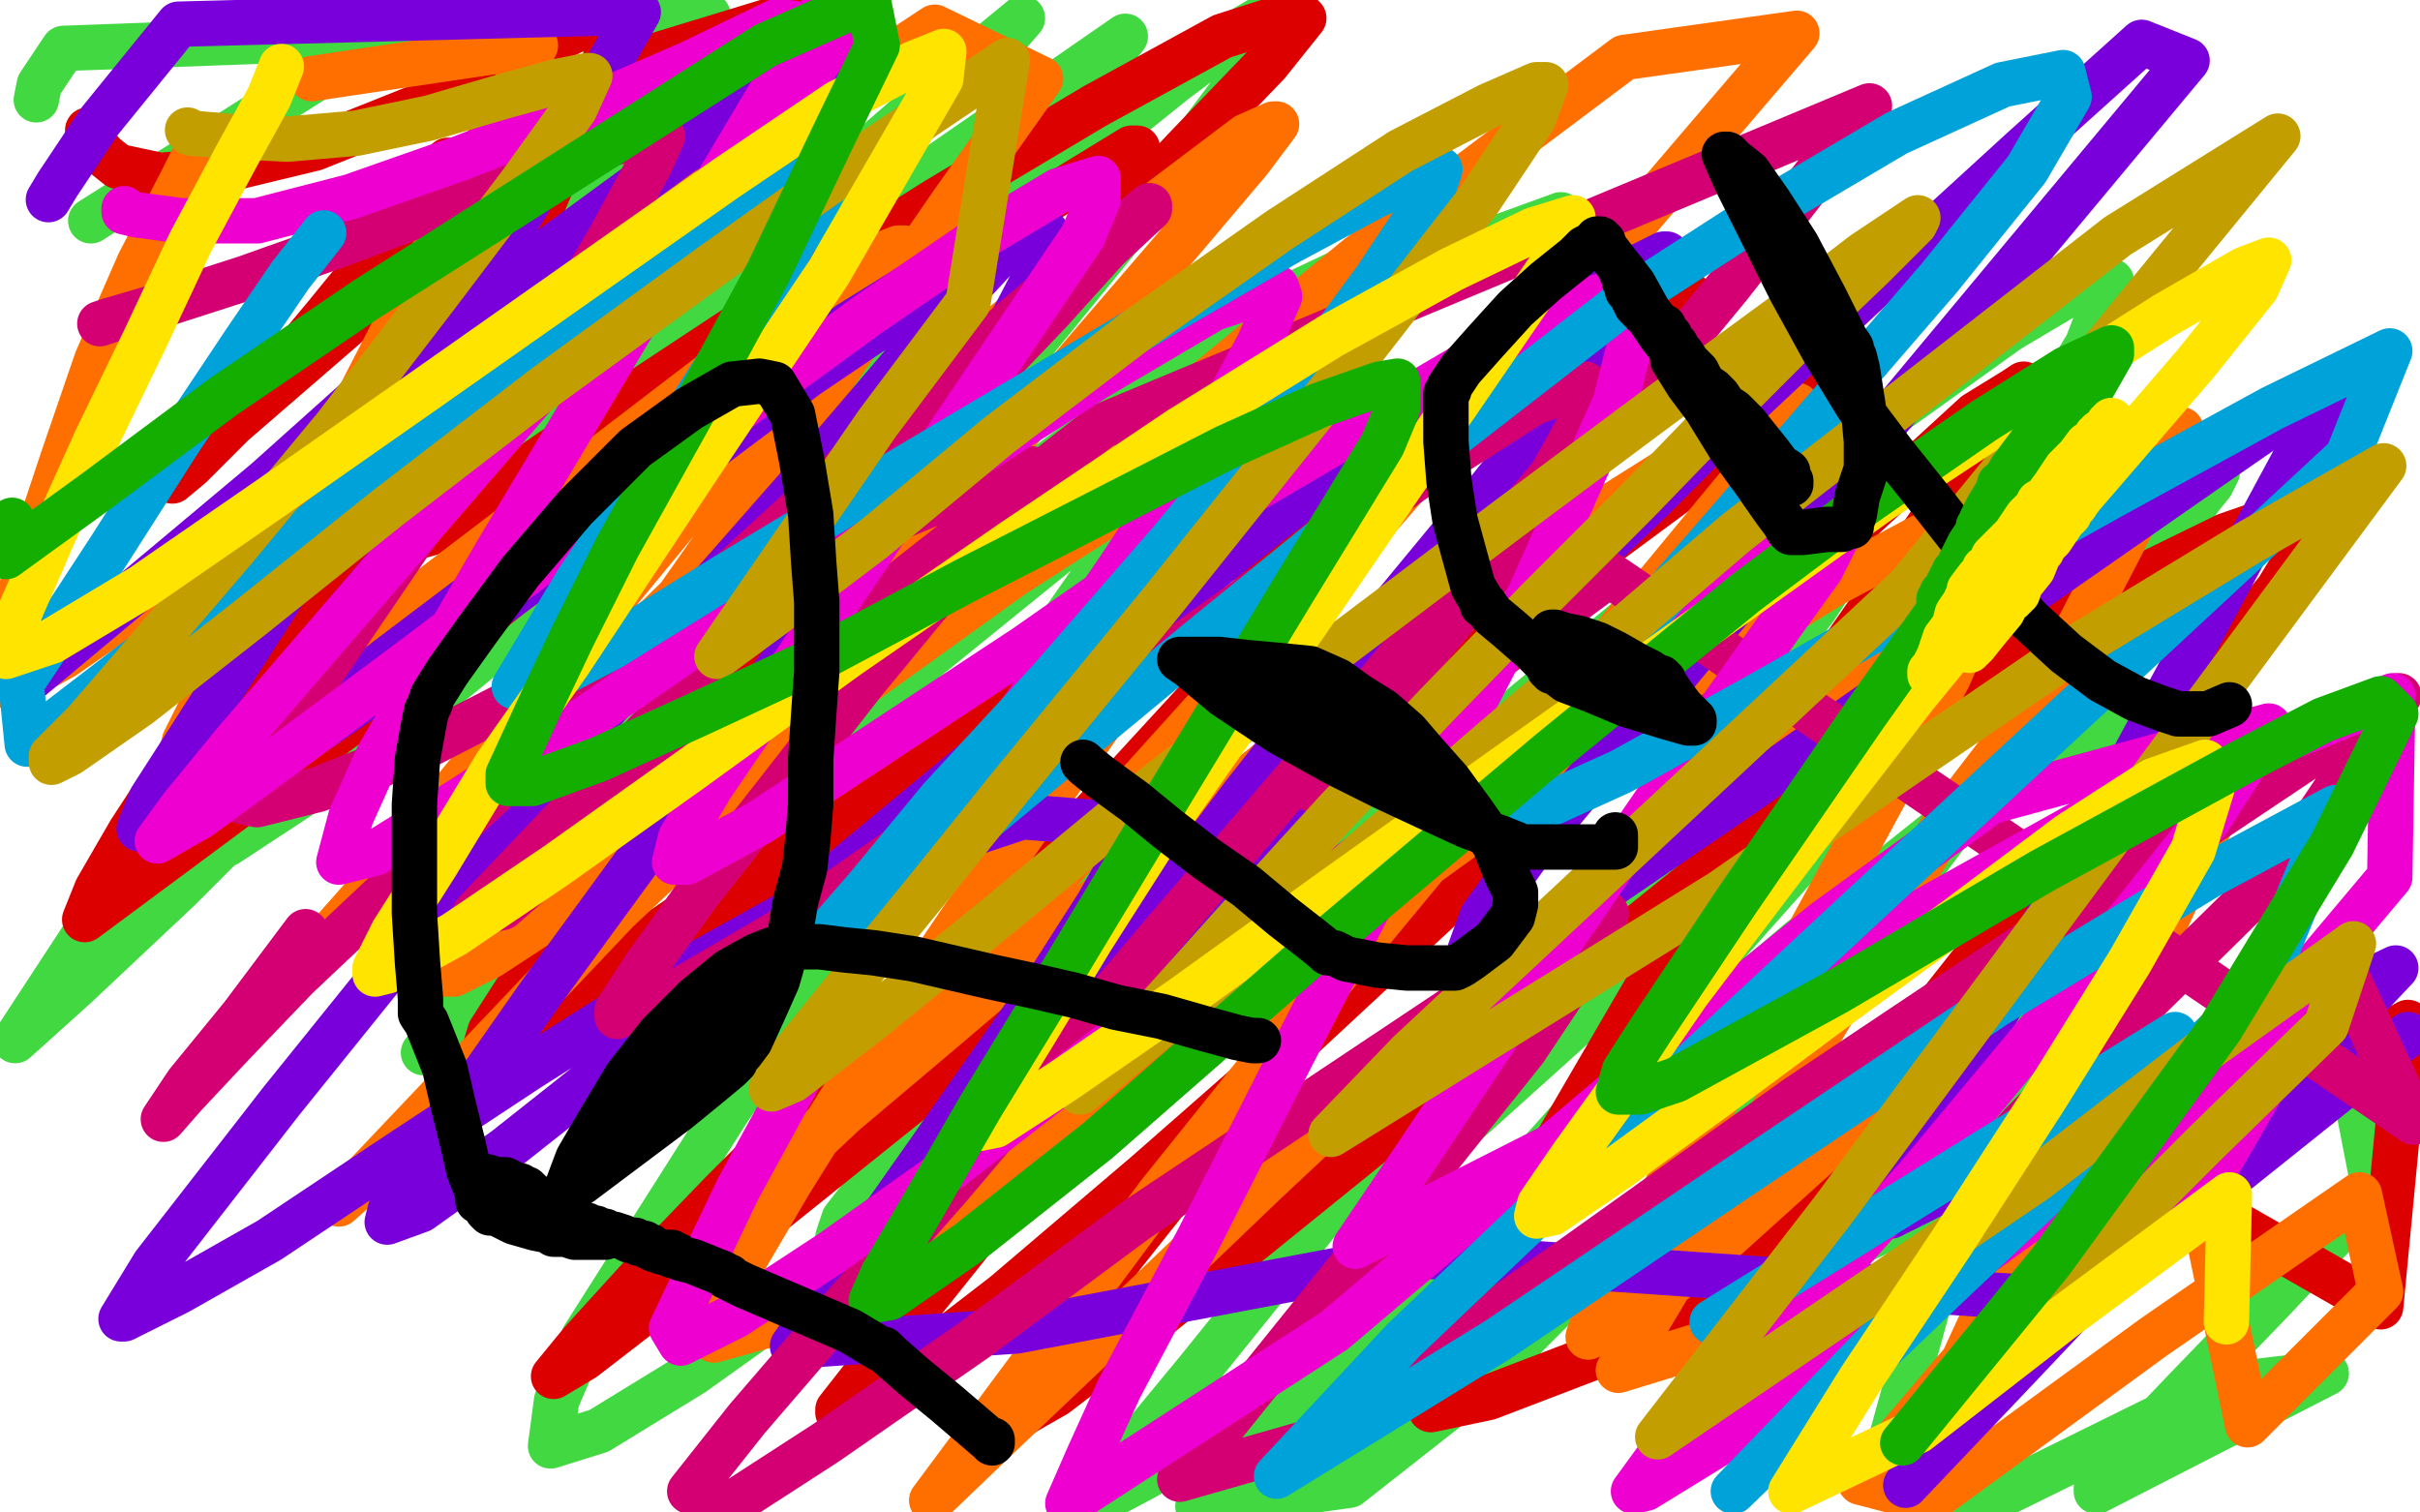 <?xml version="1.0" standalone="no"?>
<!DOCTYPE svg PUBLIC "-//W3C//DTD SVG 1.1//EN"
"http://www.w3.org/Graphics/SVG/1.1/DTD/svg11.dtd">

<svg width="800" height="500" version="1.1" xmlns="http://www.w3.org/2000/svg" xmlns:xlink="http://www.w3.org/1999/xlink" style="stroke-antialiasing: false"><desc>This SVG has been created on https://colorillo.com/</desc><rect x='0' y='0' width='800' height='500' style='fill: rgb(255,255,255); stroke-width:0' /><polyline points="12,33 13,28 13,28 21,16 21,16 211,9 185,46 157,83 78,195 73,204 73,206 74,206 87,203 111,191 143,170 179,142 218,108 259,74 297,41 321,20 338,6 331,14 295,48 118,225 87,256 66,276 58,286 75,279 107,258 150,225 200,184 253,139 305,95 352,56 388,27 412,9 424,2 424,4 412,24 385,60 332,125 276,191 227,245 198,278 170,310 150,335 140,348 158,336 193,308 240,270 296,226 354,179 410,136 458,101 494,79 516,71 519,77 506,101 478,139 429,202 378,269 337,324 313,357 293,385 279,403 277,409 288,406 317,388 360,353 436,289 516,223 583,168 625,137 664,109 691,93 698,93 690,114 676,137 624,202 556,283 489,362 456,397 526,334 603,263 668,202 682,188 685,185 678,195 653,222 602,277 545,341 494,398 459,436 424,471 396,498 446,491 488,458 548,398 704,194 725,168 733,156 731,160 713,182 687,218 654,262 619,308 587,352 564,389 551,411 545,423 546,428 557,432 584,425 622,407 669,381 719,352 771,322 785,394 750,431 722,460 702,481 693,492 693,493 769,454 735,458 662,494 621,491 640,422 666,357 692,293 708,250 710,239 704,237 682,246 644,272 595,311 522,373 451,434 399,476 379,488 364,496 364,495 377,476 396,453 450,386 517,305 578,230 600,201 614,180 614,174 596,183 555,210 476,269 390,334 316,390 271,424 229,454 198,473 182,478 184,463 193,442 240,368 303,275 365,186 398,147 426,114 443,94 443,90 426,98 388,122 338,160 283,207 230,253 187,291 158,316 145,325 149,314 160,296 212,223 279,132 345,45 372,12 294,66 189,166 99,254 59,294 25,326 5,344 77,234 141,140 193,66 234,5 117,18 30,73" style="fill: none; stroke: #41d841; stroke-width: 15; stroke-linejoin: round; stroke-linecap: round; stroke-antialiasing: false; stroke-antialias: 0; opacity: 1.0"/>
<polyline points="29,43 29,44 29,44 31,47 31,47 34,51 34,51 39,55 39,55 53,58 53,58 75,56 75,56 104,49 104,49 139,35 139,35 178,16 208,1 148,141 58,252 43,275 32,294 28,304 121,235 171,195 224,153 277,113 322,81 356,60 374,49 376,49 367,66 343,99 299,158 254,219 219,269 201,295 188,315 183,325 188,325 212,312 250,286 296,253 346,219 392,192 425,174 440,170 436,183 411,215 354,277 298,334 259,374 239,394 212,422 192,444 183,455 193,449 250,405 326,344 407,278 457,238 509,196 555,162 586,140 603,130 590,149 559,186 504,253 446,323 398,381 371,415 349,446 336,465 335,469 349,461 383,435 451,380 526,319 593,265 642,230 693,198 736,177 762,168 767,172 753,195 710,248 660,308 619,360 596,393 577,422 568,441 574,448 599,442 716,382 796,338 787,432 682,372 526,449 492,462 473,466 469,456 611,212 661,140 669,127 666,129 653,137 593,192 512,267 428,345 379,388 332,428 297,455 277,467 277,466 306,429 354,369 416,291 468,227 511,170 534,138 552,112 558,97 552,96 527,106 485,128 432,161 375,200 266,280 221,313 194,332 178,343 167,349 159,351 162,341 180,313 222,252 272,185 321,125 357,86 393,48 419,21 431,6 429,4 404,12 362,35 310,66 256,100 206,133 168,159 143,176 136,178 145,163 160,143 213,79 277,0 218,18 62,153 57,159 63,154 83,134 108,104 130,77 144,59 148,53 145,58" style="fill: none; stroke: #dc0000; stroke-width: 15; stroke-linejoin: round; stroke-linecap: round; stroke-antialiasing: false; stroke-antialias: 0; opacity: 1.0"/>
<polyline points="65,50 60,60 60,60 46,87 46,87 32,119 32,119 21,151 21,151 11,181 11,181 4,205 4,205 3,227 3,227 21,217 53,195 262,40 309,9 344,26 315,67 271,131 226,195 191,245 145,316 144,322 150,322 162,316 188,299 229,268 285,226 335,190 374,165 401,149 415,145 415,155 402,182 363,240 318,304 281,359 261,391 244,420 235,438 236,443 254,438 289,416 341,380 424,320 507,260 572,214 606,193 636,177 657,169 662,171 659,190 644,224 612,283 578,345 550,394 537,418 527,436 525,442 536,437 563,416 604,379 671,314 742,248 649,450 615,490 638,496 712,442 780,395 787,427 743,471 727,394 535,453 643,272 676,229 721,142 689,164 617,220 537,286 465,347 418,391 371,436 332,473 308,496 383,395 444,319 586,147 594,134 591,134 565,147 522,174 469,212 413,257 358,301 311,341 279,368 262,384 277,367 298,346 363,274 446,182 541,73 594,11 537,19 449,85 347,169 270,239 204,301 112,398 121,390 150,361 208,294 272,219 326,155 360,115 391,79 413,53 422,41 421,41 412,45 363,82 300,133 234,188 196,225 156,265 122,299 99,322 87,334 102,317 133,282 185,219 238,155 277,109 292,92 299,82 297,82 287,86 236,123 172,172 109,220 89,236 75,248 64,256 58,258 61,245 70,227 103,162 143,84 177,15 103,26" style="fill: none; stroke: #ff6f00; stroke-width: 15; stroke-linejoin: round; stroke-linecap: round; stroke-antialiasing: false; stroke-antialias: 0; opacity: 1.0"/>
<polyline points="16,66 19,61 19,61 33,40 33,40 59,8 59,8 211,4 187,46 159,93 130,140 102,183 50,264 46,274 54,272 76,260 107,240 145,214 185,185 227,154 267,124 301,101 326,86 342,77 346,77 344,88 331,113 306,152 263,213 217,276 179,328 158,358 140,383 129,400 128,404 139,400 167,380 210,346 282,285 358,222 422,171 462,141 501,112 532,93 550,84 551,84 542,99 518,130 485,171 447,217 411,263 380,304 358,334 346,352 345,355 356,346 384,320 443,264 501,208 545,166 574,137 621,93 668,50 708,14 723,20 508,278 490,303 486,314 497,312 514,305 577,262 655,207 734,152 773,125 656,342 637,370 625,392 625,402 731,349 792,320 668,451 630,491 656,454 748,378 780,354 796,342 686,430 468,415 336,440 262,445 347,324 363,299 372,283 375,273 338,270 305,281 266,299 221,324 175,353 128,384 89,410 59,427 41,436 40,436 51,418 93,364 147,297 212,220 263,162 304,114 322,93 335,79 335,77 318,84 281,107 249,129 216,152 177,181 128,218 91,247 68,265 65,266 77,249 94,227 149,162 217,83 282,9 136,116 88,159 8,226" style="fill: none; stroke: #7a00db; stroke-width: 15; stroke-linejoin: round; stroke-linecap: round; stroke-antialiasing: false; stroke-antialias: 0; opacity: 1.0"/>
<polyline points="33,107 36,106 36,106 53,101 53,101 81,92 81,92 112,81 112,81 144,69 144,69 172,58 172,58 196,49 212,45 218,45 219,45 215,54 202,78 188,102 172,126 152,155 103,227 87,248 80,260 80,265 85,266 105,261 138,248 179,227 223,205 255,190 280,178 302,169 326,159 339,155 341,155 333,167 313,192 285,226 257,262 231,295 213,320 204,334 204,336 222,329 258,308 308,273 365,232 422,191 471,156 507,133 524,127 523,139 513,157 458,223 386,307 314,392 278,433 247,469 228,493 239,499 273,477 322,443 376,403 529,301 531,302 520,323 504,347 452,412 390,489 432,477 517,418 594,363 793,230 756,285 692,348 669,371 657,384 775,321 798,371 532,190 460,243 439,258 434,261 441,251 465,223 516,162 572,94 618,35 364,141 207,264 166,300 157,302 215,241 284,169 347,103 366,82 380,69 380,68 368,78 336,105 289,146 219,210 149,275 98,323 76,346 61,362 54,370 62,358 80,336 101,308" style="fill: none; stroke: #d40073; stroke-width: 15; stroke-linejoin: round; stroke-linecap: round; stroke-antialiasing: false; stroke-antialias: 0; opacity: 1.0"/>
<polyline points="41,69 41,70 41,70 45,71 45,71 60,73 60,73 85,73 85,73 116,65 116,65 153,52 153,52 191,37 191,37 228,21 228,21 257,7 279,10 256,38 222,78 78,245 60,267 52,278 66,270 96,248 139,216 189,178 239,139 287,104 325,78 350,63 363,59 363,66 358,78 327,124 288,182 250,238 235,260 225,277 223,285 227,285 251,272 339,214 409,165 518,101 536,96 541,105 534,133 506,196 427,349 396,410 370,459 360,481 353,497 441,440 546,351 603,305 658,265 750,240 730,271 684,329 634,389 591,437 567,462 548,482 540,493 544,492 570,476 613,445 668,405 754,349 721,406 684,434 660,451 651,456 658,447 790,290 791,230 690,271 629,305 569,342 517,377 448,412 469,381 511,318 555,254 589,206 602,188 608,176 606,175 584,186 541,216 463,273 380,335 313,387 275,414 243,435 225,444 222,439 244,393 279,329 328,249 370,188 403,138 416,114 423,98 422,95 401,102 362,125 309,159 251,198 196,236 153,264 124,282 112,285 116,270 125,250 164,183 213,101 257,27 272,3" style="fill: none; stroke: #ed00d0; stroke-width: 15; stroke-linejoin: round; stroke-linecap: round; stroke-antialiasing: false; stroke-antialias: 0; opacity: 1.0"/>
<polyline points="107,77 96,91 96,91 81,113 81,113 59,146 59,146 36,182 36,182 19,208 19,208 7,226 7,226 9,246 241,68 265,54 277,51 271,65 255,93 211,162 191,192 170,227 174,227 179,226 202,214 239,191 292,159 388,102 426,80 454,65 471,57 476,56 473,65 455,92 425,133 387,179 347,225 311,264 287,293 274,308 274,309 289,299 325,271 395,213 471,151 538,99 583,70 627,44 662,28 682,24 684,32 670,56 641,92 603,136 564,181 529,221 503,251 489,269 489,274 503,270 536,255 583,229 639,197 698,164 751,135 790,116 776,151 623,293 552,359 506,403 464,443 422,488 495,443 575,389 660,332 731,289 772,267 747,328 648,421 605,462 573,493 719,342 566,437" style="fill: none; stroke: #00a3d9; stroke-width: 15; stroke-linejoin: round; stroke-linecap: round; stroke-antialiasing: false; stroke-antialias: 0; opacity: 1.0"/>
<polyline points="62,43 63,44 63,44 75,45 75,45 95,46 95,46 118,44 118,44 142,39 142,39 166,32 166,32 184,27 194,25 195,25 190,36 172,61 144,98 111,141 77,182 47,217 28,239 17,250 17,252 23,249 46,233 83,204 128,168 180,128 235,88 287,51 333,20 320,100 290,140 237,217 256,203 289,178 330,144 376,109 423,76 463,50 492,35 508,28 511,28 507,39 489,66 440,129 384,199 334,260 305,296 278,329 261,350 255,360 262,357 288,337 331,302 383,259 441,215 498,172 549,134 590,104 616,84 631,74 634,72 633,74 619,88 597,109 571,135 541,166 508,199 475,233 442,268 411,302 385,331 367,350 357,361 375,346 415,313 491,247 574,176 700,78 753,45 631,194 466,348 440,375 569,295 628,254 688,213 744,179 788,154 606,400 548,475 673,390 729,347 778,312 769,339 729,378 691,416 660,447 640,466" style="fill: none; stroke: #c39e00; stroke-width: 15; stroke-linejoin: round; stroke-linecap: round; stroke-antialiasing: false; stroke-antialias: 0; opacity: 1.0"/>
<polyline points="93,22 89,32 89,32 78,52 78,52 63,80 63,80 48,112 48,112 32,145 32,145 18,176 18,176 8,199 8,199 2,213 2,213 2,217 17,212 47,194 89,165 139,130 240,59 277,34 302,21 312,17 311,26 274,90 231,154 188,219 164,253 144,286 130,308 124,320 124,322 128,321 150,309 184,286 229,254 280,217 335,179 390,142 440,111 480,89 507,76 520,72 519,78 512,89 477,140 431,207 384,274 361,310 341,343 328,364 324,373 329,372 352,357 391,330 441,294 500,252 562,208 622,165 675,130 716,104 742,89 750,86 746,95 726,120 695,156 669,186 633,230 596,278 558,328 538,357 520,382 509,398 508,402 513,401 535,386 568,362 607,333 648,303 684,276 712,258 729,252 732,258 725,281 704,318 676,363 645,411 615,456 592,493 634,473 683,435 737,395 736,437" style="fill: none; stroke: #ffe400; stroke-width: 15; stroke-linejoin: round; stroke-linecap: round; stroke-antialiasing: false; stroke-antialias: 0; opacity: 1.0"/>
<polyline points="4,172 2,184 2,184 31,163 31,163 74,131 74,131 121,99 121,99 253,15 253,15 287,0 287,0 290,15 275,46 254,90 229,136 204,181 189,211 180,230 174,243 168,256 168,259 176,259 198,251 231,236 274,216 319,192 364,169 405,148 436,134 456,127 462,126 462,135 457,147 427,196 387,262 346,330 324,366 305,399 292,421 288,430 294,429 320,411 363,377 435,314 512,249 577,196 617,166 656,139 683,122 698,115 698,117 686,138 660,175 616,237 574,298 546,340 537,354 535,361 542,361 554,357 607,328 675,288 741,252 768,238 787,231 792,236 771,279 734,340 678,417 629,477" style="fill: none; stroke: #14ae00; stroke-width: 15; stroke-linejoin: round; stroke-linecap: round; stroke-antialiasing: false; stroke-antialias: 0; opacity: 1.0"/>
<polyline points="159,389 160,389 160,389 161,389 161,389 164,390 164,390 167,390 167,390 169,391 169,391 171,392 171,392 172,392 172,392 172,393 174,393 175,394 176,395 178,396 183,399 188,402 190,403 191,404 192,405 193,405 194,406 197,407 198,408 199,409 200,409 199,409 198,409 197,409 196,409 193,409 190,409 187,408 185,408 183,408 183,407 182,407 177,406 170,404 168,403 166,402 164,401 163,401 162,401 161,400 160,398 158,397 158,396 158,395 157,392 155,387 153,378 150,366 147,353 143,343 141,338 139,335 139,330 138,318 137,302 137,285 137,266 138,251 140,240 141,235 142,233 143,230 148,222 158,208 172,189 190,168 210,148 228,135 242,127 251,126 256,127 262,137 265,152 268,170 269,186 270,199 270,211 270,222 269,236 268,251 268,266 267,278 266,287 263,298 261,310 259,317 257,324 253,333 248,344 245,348 243,350 243,351 241,353 235,358 224,367 212,376 200,385 192,391 189,393 188,393 188,392 188,391 191,383 198,371 207,356 218,342 230,330 241,321 250,316 255,314 260,313 265,313 271,313 279,314 289,315 302,317 315,320 328,323 342,326 355,329 369,333 384,336 398,340 409,343 414,344 415,344 416,344" style="fill: none; stroke: #000000; stroke-width: 15; stroke-linejoin: round; stroke-linecap: round; stroke-antialiasing: false; stroke-antialias: 0; opacity: 1.0"/>
<polyline points="358,252 359,253 359,253 364,257 364,257 375,265 375,265 386,274 386,274 399,284 399,284 412,293 412,293 424,303 424,303 433,310 433,310 438,314 438,314 439,315 441,315 445,317 455,319 465,320 474,320 478,320 481,320 483,319 486,317 490,314 494,311 497,307 500,303 501,299 501,298 501,295 498,289 494,279 487,269 479,258 471,249 465,242 457,235 449,230 442,225 433,221 423,220 412,219 403,218 397,218 393,218 391,218 390,218 393,220 405,230 423,242 441,252 457,260 472,267 485,273 496,277 501,279 503,280 504,280 507,280 513,280 520,280 527,280 531,280 533,280 534,280 534,276" style="fill: none; stroke: #000000; stroke-width: 15; stroke-linejoin: round; stroke-linecap: round; stroke-antialiasing: false; stroke-antialias: 0; opacity: 1.0"/>
<polyline points="513,209 514,209 514,209 517,210 517,210 522,211 522,211 528,213 528,213 534,216 534,216 541,220 541,220 545,222 545,222 548,224 548,224 549,224 549,225 550,225 550,226 551,227 553,230 556,234 559,237 560,238 560,239 559,239 558,239 551,237 538,233 526,228 518,225 514,222 513,222 513,221 512,221 512,220 507,215 499,208 493,203 491,200 490,200 490,199 487,194 484,183 481,172 479,159 478,146 478,135 478,131 478,130 479,129 479,128 483,122 491,113 501,102 511,93 521,85 524,82 526,81 527,81" style="fill: none; stroke: #000000; stroke-width: 15; stroke-linejoin: round; stroke-linecap: round; stroke-antialiasing: false; stroke-antialias: 0; opacity: 1.0"/>
<polyline points="553,119 558,127 558,127 564,135 564,135 572,148 572,148 580,159 580,159 587,169 587,169 590,173 590,173 591,175 591,175 592,175 592,175 592,176 593,176 596,176 604,175 609,175 610,174 611,174 612,174 612,173 613,170 614,164 616,158 617,155 617,154 617,153 617,152 617,146 616,135 614,122 613,118 612,116 612,115 610,112 603,98 594,81 585,67 578,57 573,53 571,51 570,51 574,60 582,76 592,96 603,116 614,134 626,150 638,165 649,179 659,192 671,205 683,216 695,225 706,231 714,234 720,236 725,236 730,236 737,233" style="fill: none; stroke: #000000; stroke-width: 15; stroke-linejoin: round; stroke-linecap: round; stroke-antialiasing: false; stroke-antialias: 0; opacity: 1.0"/>
<polyline points="167,401 168,401 168,401 168,400 168,400 169,400 169,400 170,400 170,400 171,400 172,400 173,400 174,401 175,401 176,401 177,401 178,401 178,402 179,402 180,402 181,403 182,403 183,403 185,403 186,403 187,403 188,404 189,404 190,404 194,405 195,406 196,406 197,406 199,407 200,407 201,408 203,408 206,409 208,410 210,410 211,411 212,411 213,411 214,412 215,412 216,413 219,414 222,414 222,415 223,415 224,415 225,416 229,417 234,419 239,421 240,422 241,422 242,423 246,425 253,428 260,431 267,434 274,437 281,440 286,443 291,446 292,446 293,447 294,448 302,455 313,464 327,476 328,476 328,477" style="fill: none; stroke: #000000; stroke-width: 15; stroke-linejoin: round; stroke-linecap: round; stroke-antialiasing: false; stroke-antialias: 0; opacity: 1.0"/>
<polyline points="218,363 218,362 218,362 219,362 220,361 220,360 221,360 220,361 219,361 219,362 218,362 218,363 217,364 217,365 216,366 215,367 215,368 214,368 214,369 213,369 213,370 212,370 211,372 211,373 210,374 210,373 211,372 211,371 211,370 211,369 212,369 212,368 212,367 213,366 214,365 215,364 216,363 217,363 217,362 219,360 225,353 231,347 234,344 235,343 235,342 236,342 236,341 237,341 237,340 238,340 238,339 242,335 246,330 249,327 251,326 251,325 251,326" style="fill: none; stroke: #000000; stroke-width: 15; stroke-linejoin: round; stroke-linecap: round; stroke-antialiasing: false; stroke-antialias: 0; opacity: 1.0"/>
<polyline points="420,224 420,223 420,223 421,223 421,223 422,223 422,224 423,224 425,226 427,230 429,231 430,231 430,232 431,232 432,233 436,235 443,239 448,241 450,243 451,243 452,243 452,244 453,244 455,245 459,249 463,252 465,253 466,254" style="fill: none; stroke: #000000; stroke-width: 15; stroke-linejoin: round; stroke-linecap: round; stroke-antialiasing: false; stroke-antialias: 0; opacity: 1.0"/>
<polyline points="641,199 641,198 641,198 642,197 642,197 642,196 642,196 643,196 643,196 643,195 644,194 644,193 645,193 645,192 645,191 646,191 646,190 646,189 647,188 649,184 651,180 653,177 654,176 654,175 654,174 655,174 655,173 655,172 657,168 660,163 661,161 661,160 662,160 665,155 671,147 674,142 676,140 677,140 677,139" style="fill: none; stroke: #14ae00; stroke-width: 15; stroke-linejoin: round; stroke-linecap: round; stroke-antialiasing: false; stroke-antialias: 0; opacity: 1.0"/>
<polyline points="638,223 638,222 638,222 639,221 639,221 641,217 641,217 643,211 643,211 646,207 646,207 647,203 647,203 649,200 649,200 650,199 650,199 650,198 651,197 651,195 654,191 655,190 656,189 656,188 657,188 659,184 666,177 670,171 673,168 674,166 675,166 676,165 679,161 683,155 687,151 690,147 692,146 693,145 693,144 694,144 694,143 697,141 697,140 698,140 698,139 698,140 697,141 697,142 697,143 696,143 696,145 695,146 695,147 694,149 691,157 688,164 686,167 684,168 684,169 684,170 682,172 678,178 676,180 675,181 675,182 674,182 674,183 672,188 668,193 667,196 666,196 666,197 665,197 665,198 664,198 662,202 657,208 653,213 652,214 651,214 651,215" style="fill: none; stroke: #ffe400; stroke-width: 15; stroke-linejoin: round; stroke-linecap: round; stroke-antialiasing: false; stroke-antialias: 0; opacity: 1.0"/>
<polyline points="557,121 556,121 556,121 556,120 556,120 555,119 555,119 553,116 553,116 549,111 549,111 545,105 545,105 541,101 541,101 540,99 540,99 540,98 539,97 539,96 538,96 538,95 537,93 537,91 537,90 536,90 536,89 533,85 529,80 528,79 529,79 529,80 530,80 530,81 533,85 540,94 545,103 548,107 550,108 550,109 550,110 551,110 551,111 552,111 552,112 552,113 553,113 553,114 554,114 554,115 554,116 555,116 556,117 558,120 561,123 563,127 566,129 568,131 570,134 573,136 574,137 575,138 577,140 581,145 585,150 588,154 591,156 591,157 591,158 592,159 592,160" style="fill: none; stroke: #000000; stroke-width: 15; stroke-linejoin: round; stroke-linecap: round; stroke-antialiasing: false; stroke-antialias: 0; opacity: 1.0"/>
</svg>
